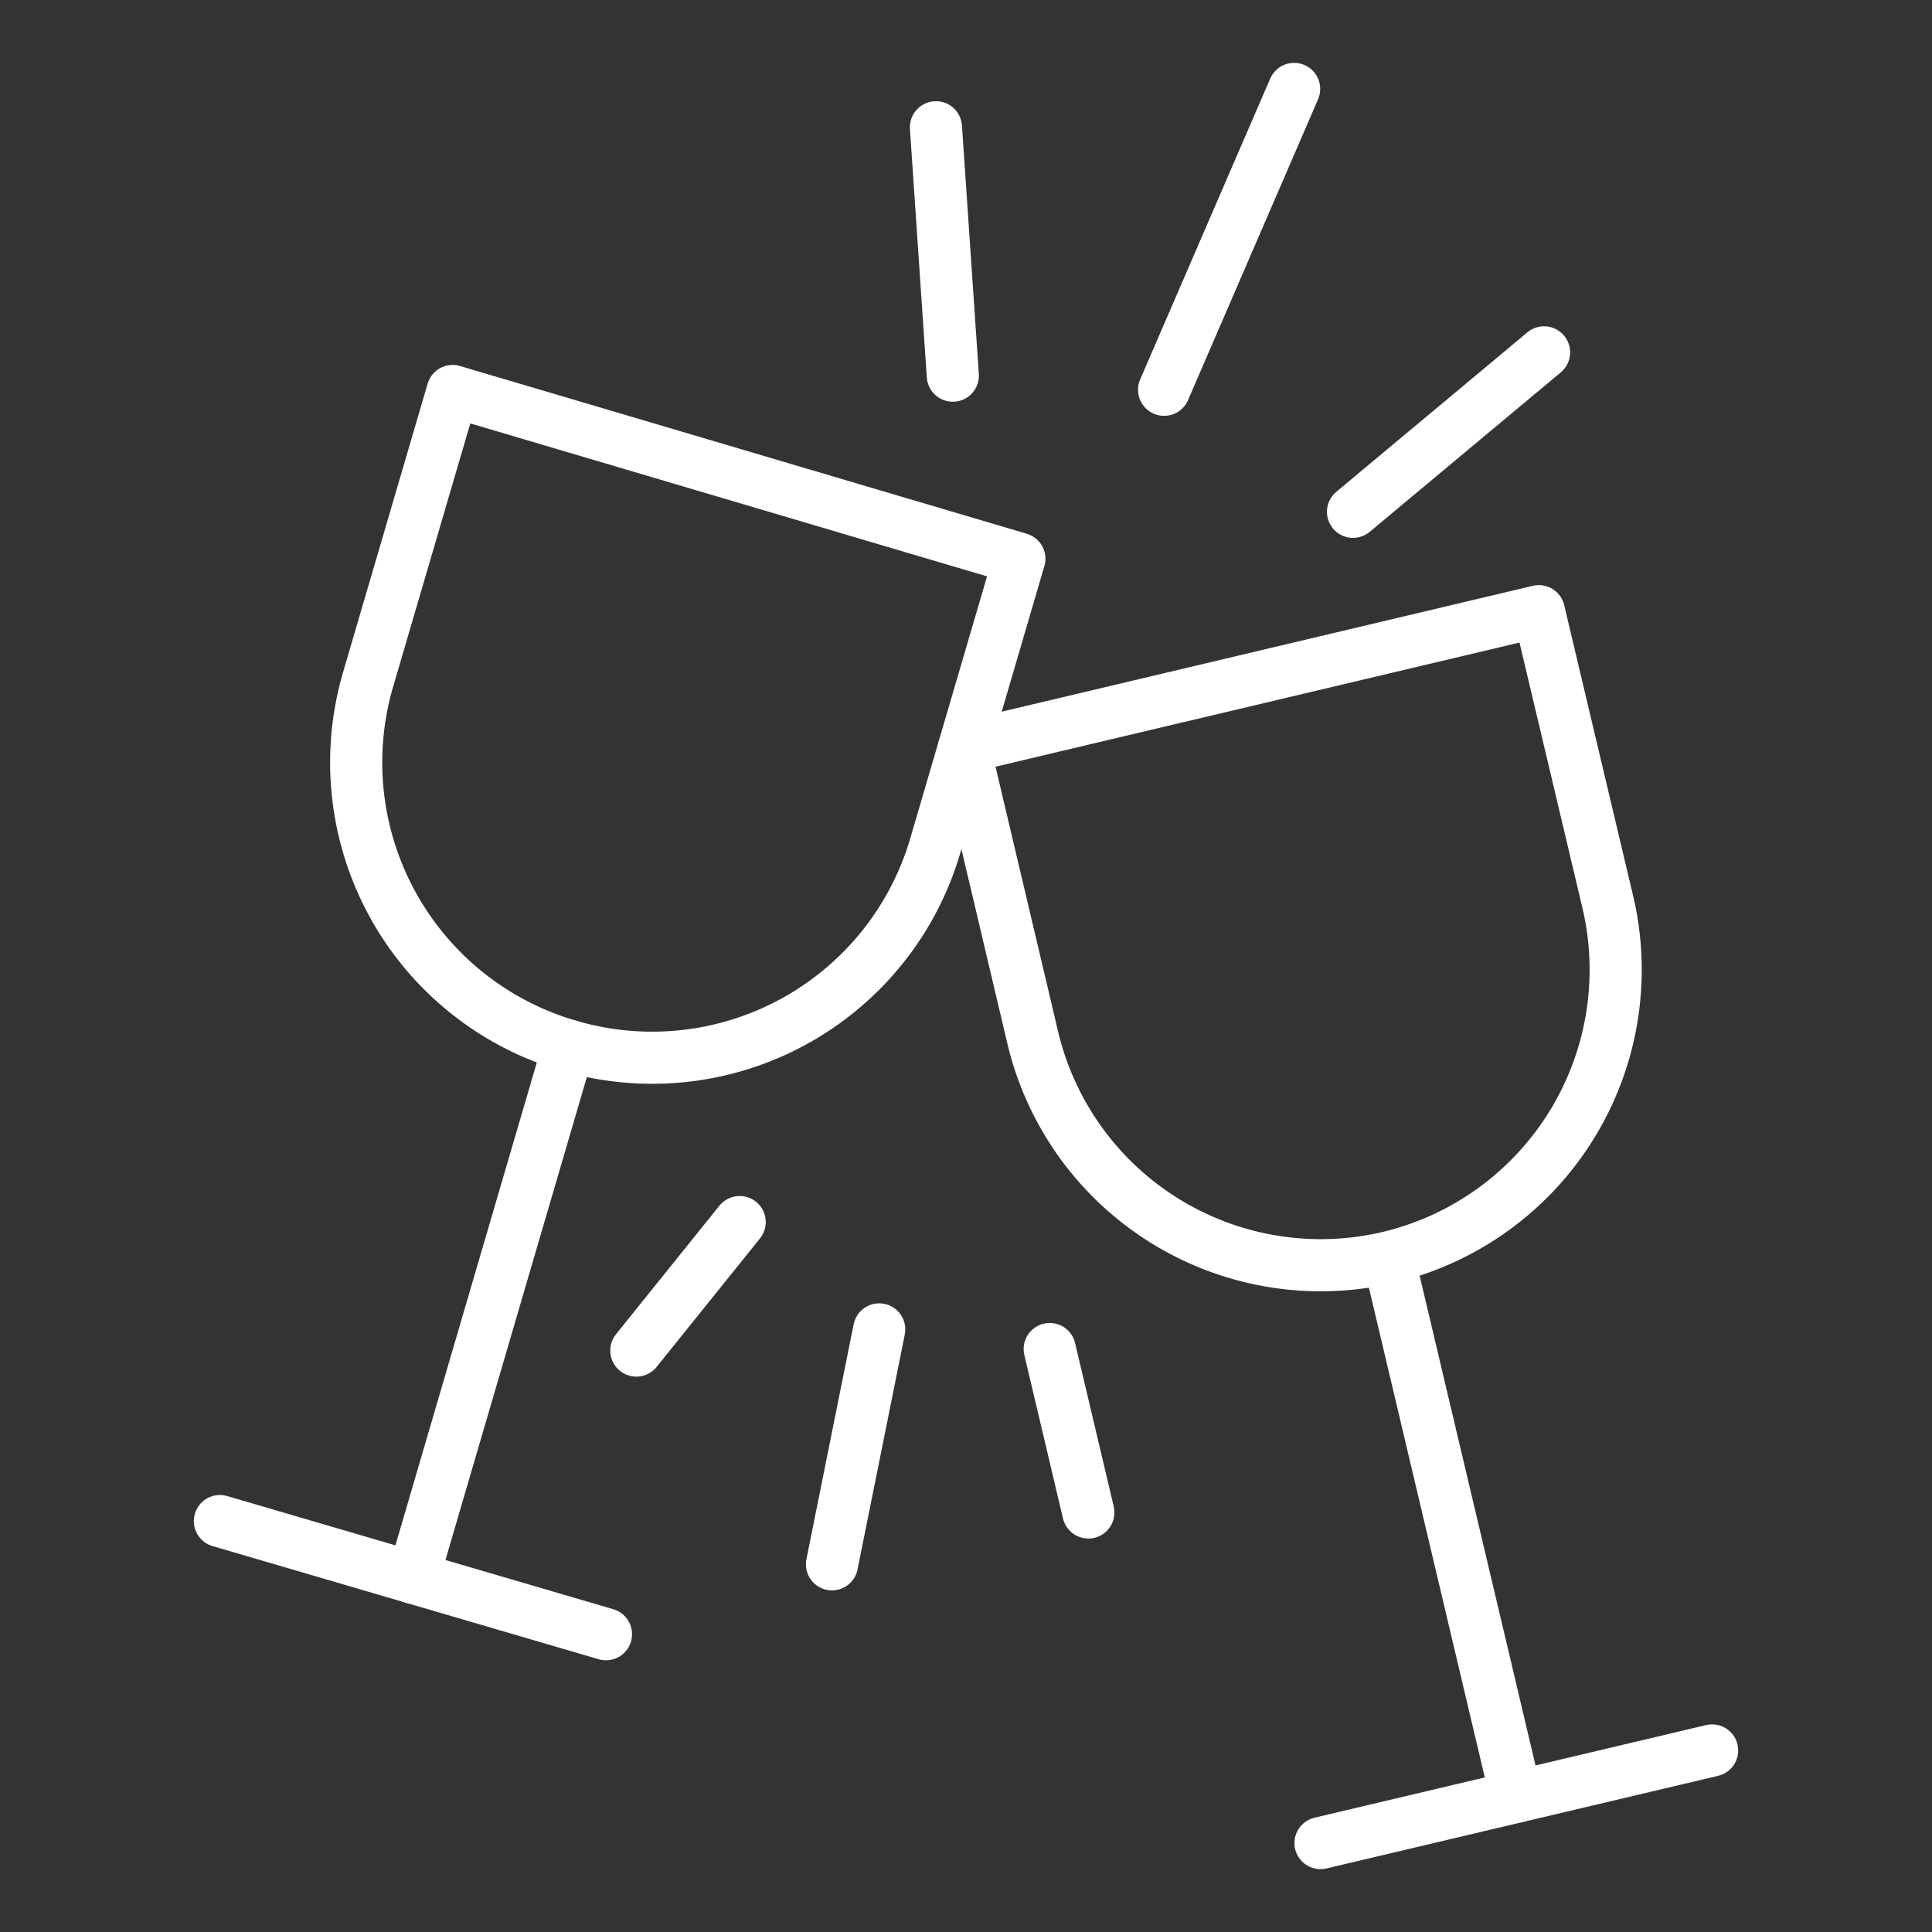 <svg id="Layer_1" data-name="Layer 1" xmlns="http://www.w3.org/2000/svg" width="63" height="63" viewBox="0 0 63 63">
  <rect x="0" y="0" width="63" height="63" fill="#333333" stroke="none"/>
  <defs>
    <style>
      .cls-1 {
        fill: none;
        stroke: #fff;
        stroke-linecap: round;
        stroke-linejoin: round;
        stroke-width: 1.7px;
      }
    </style>
  </defs>
  <title>1</title>
  <g>
    <g>
      <path class="cls-1" d="M33.24,18.22,30.5,27.57A9.62,9.62,0,0,1,18.55,34.1h0a9.62,9.62,0,0,1-6.53-12l2.74-9.35Z"/>
      <line class="cls-1" x1="18.55" y1="34.1" x2="13.47" y2="51.45"/>
      <line class="cls-1" x1="7.17" y1="49.6" x2="19.76" y2="53.29"/>
    </g>
    <g>
      <path class="cls-1" d="M50.18,19.93l2.25,9.49A9.64,9.64,0,0,1,45.28,41h0a9.65,9.65,0,0,1-11.6-7.15l-2.24-9.48Z"/>
      <line class="cls-1" x1="45.28" y1="41.01" x2="49.44" y2="58.59"/>
      <line class="cls-1" x1="43.06" y1="60.1" x2="55.83" y2="57.08"/>
    </g>
    <g>
      <line class="cls-1" x1="37.96" y1="12.71" x2="42.2" y2="2.9"/>
      <line class="cls-1" x1="44.12" y1="16.69" x2="50.35" y2="11.49"/>
      <line class="cls-1" x1="31.07" y1="12.25" x2="30.52" y2="4.15"/>
    </g>
    <g>
      <line class="cls-1" x1="27.13" y1="51.01" x2="28.67" y2="43.35"/>
      <line class="cls-1" x1="20.75" y1="44.04" x2="24.12" y2="39.85"/>
      <line class="cls-1" x1="35.49" y1="49.32" x2="34.23" y2="43.99"/>
    </g>
  </g>
</svg>
